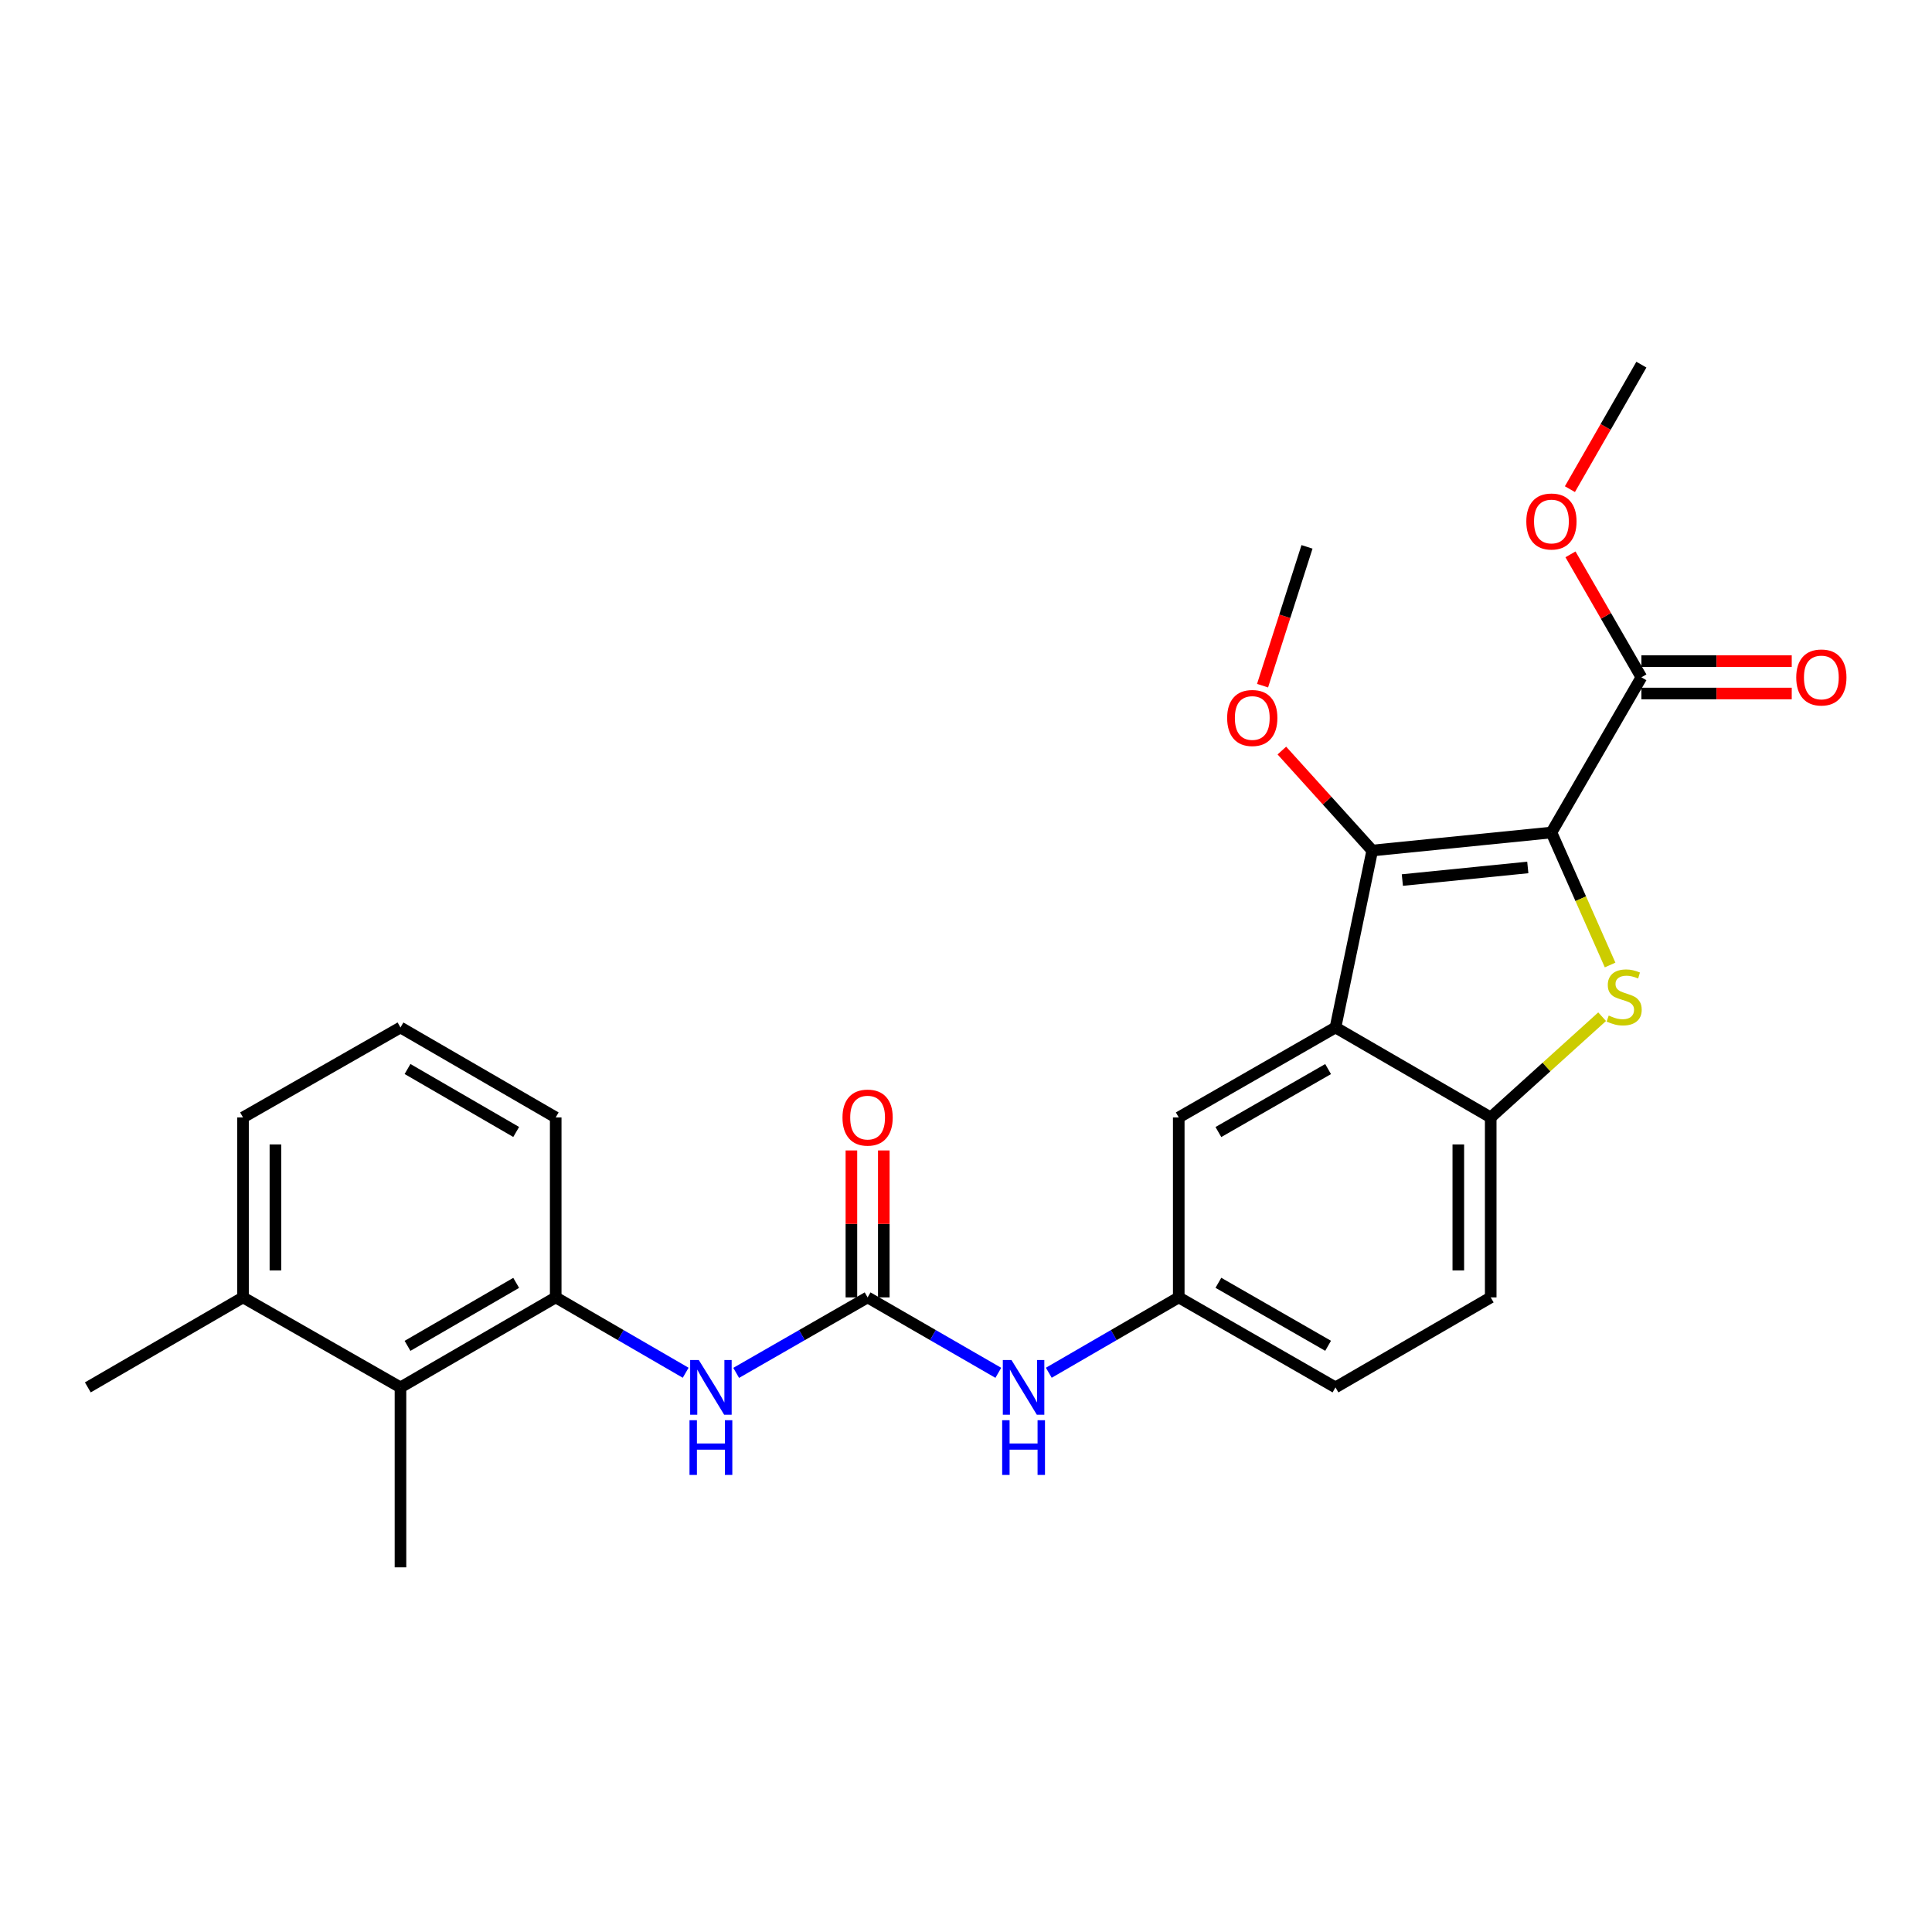 <?xml version='1.0' encoding='iso-8859-1'?>
<svg version='1.1' baseProfile='full'
              xmlns='http://www.w3.org/2000/svg'
                      xmlns:rdkit='http://www.rdkit.org/xml'
                      xmlns:xlink='http://www.w3.org/1999/xlink'
                  xml:space='preserve'
width='1000px' height='1000px' viewBox='0 0 1000 1000'>
<!-- END OF HEADER -->
<rect style='opacity:1.0;fill:#FFFFFF;stroke:none' width='1000' height='1000' x='0' y='0'> </rect>
<path class='bond-0' d='M 803.021,430.905 L 818.203,465.195' style='fill:none;fill-rule:evenodd;stroke:#000000;stroke-width:6px;stroke-linecap:butt;stroke-linejoin:miter;stroke-opacity:1' />
<path class='bond-0' d='M 818.203,465.195 L 833.385,499.485' style='fill:none;fill-rule:evenodd;stroke:#CCCC00;stroke-width:6px;stroke-linecap:butt;stroke-linejoin:miter;stroke-opacity:1' />
<path class='bond-1' d='M 803.021,430.905 L 710.264,440.23' style='fill:none;fill-rule:evenodd;stroke:#000000;stroke-width:6px;stroke-linecap:butt;stroke-linejoin:miter;stroke-opacity:1' />
<path class='bond-1' d='M 790.785,448.988 L 725.855,455.516' style='fill:none;fill-rule:evenodd;stroke:#000000;stroke-width:6px;stroke-linecap:butt;stroke-linejoin:miter;stroke-opacity:1' />
<path class='bond-5' d='M 803.021,430.905 L 849.581,350.575' style='fill:none;fill-rule:evenodd;stroke:#000000;stroke-width:6px;stroke-linecap:butt;stroke-linejoin:miter;stroke-opacity:1' />
<path class='bond-3' d='M 829.258,526.244 L 800.424,552.313' style='fill:none;fill-rule:evenodd;stroke:#CCCC00;stroke-width:6px;stroke-linecap:butt;stroke-linejoin:miter;stroke-opacity:1' />
<path class='bond-3' d='M 800.424,552.313 L 771.59,578.383' style='fill:none;fill-rule:evenodd;stroke:#000000;stroke-width:6px;stroke-linecap:butt;stroke-linejoin:miter;stroke-opacity:1' />
<path class='bond-2' d='M 710.264,440.23 L 691.241,531.823' style='fill:none;fill-rule:evenodd;stroke:#000000;stroke-width:6px;stroke-linecap:butt;stroke-linejoin:miter;stroke-opacity:1' />
<path class='bond-16' d='M 710.264,440.23 L 686.877,414.358' style='fill:none;fill-rule:evenodd;stroke:#000000;stroke-width:6px;stroke-linecap:butt;stroke-linejoin:miter;stroke-opacity:1' />
<path class='bond-16' d='M 686.877,414.358 L 663.489,388.487' style='fill:none;fill-rule:evenodd;stroke:#FF0000;stroke-width:6px;stroke-linecap:butt;stroke-linejoin:miter;stroke-opacity:1' />
<path class='bond-10' d='M 691.241,531.823 L 610.12,578.383' style='fill:none;fill-rule:evenodd;stroke:#000000;stroke-width:6px;stroke-linecap:butt;stroke-linejoin:miter;stroke-opacity:1' />
<path class='bond-10' d='M 687.42,553.35 L 630.635,585.942' style='fill:none;fill-rule:evenodd;stroke:#000000;stroke-width:6px;stroke-linecap:butt;stroke-linejoin:miter;stroke-opacity:1' />
<path class='bond-26' d='M 691.241,531.823 L 771.59,578.383' style='fill:none;fill-rule:evenodd;stroke:#000000;stroke-width:6px;stroke-linecap:butt;stroke-linejoin:miter;stroke-opacity:1' />
<path class='bond-14' d='M 771.59,578.383 L 771.59,671.531' style='fill:none;fill-rule:evenodd;stroke:#000000;stroke-width:6px;stroke-linecap:butt;stroke-linejoin:miter;stroke-opacity:1' />
<path class='bond-14' d='M 754.821,592.355 L 754.821,657.559' style='fill:none;fill-rule:evenodd;stroke:#000000;stroke-width:6px;stroke-linecap:butt;stroke-linejoin:miter;stroke-opacity:1' />
<path class='bond-4' d='M 449.069,671.531 L 482.899,691.05' style='fill:none;fill-rule:evenodd;stroke:#000000;stroke-width:6px;stroke-linecap:butt;stroke-linejoin:miter;stroke-opacity:1' />
<path class='bond-4' d='M 482.899,691.05 L 516.729,710.569' style='fill:none;fill-rule:evenodd;stroke:#0000FF;stroke-width:6px;stroke-linecap:butt;stroke-linejoin:miter;stroke-opacity:1' />
<path class='bond-6' d='M 449.069,671.531 L 415.056,691.065' style='fill:none;fill-rule:evenodd;stroke:#000000;stroke-width:6px;stroke-linecap:butt;stroke-linejoin:miter;stroke-opacity:1' />
<path class='bond-6' d='M 415.056,691.065 L 381.044,710.599' style='fill:none;fill-rule:evenodd;stroke:#0000FF;stroke-width:6px;stroke-linecap:butt;stroke-linejoin:miter;stroke-opacity:1' />
<path class='bond-12' d='M 457.453,671.531 L 457.453,633.501' style='fill:none;fill-rule:evenodd;stroke:#000000;stroke-width:6px;stroke-linecap:butt;stroke-linejoin:miter;stroke-opacity:1' />
<path class='bond-12' d='M 457.453,633.501 L 457.453,595.471' style='fill:none;fill-rule:evenodd;stroke:#FF0000;stroke-width:6px;stroke-linecap:butt;stroke-linejoin:miter;stroke-opacity:1' />
<path class='bond-12' d='M 440.685,671.531 L 440.685,633.501' style='fill:none;fill-rule:evenodd;stroke:#000000;stroke-width:6px;stroke-linecap:butt;stroke-linejoin:miter;stroke-opacity:1' />
<path class='bond-12' d='M 440.685,633.501 L 440.685,595.471' style='fill:none;fill-rule:evenodd;stroke:#FF0000;stroke-width:6px;stroke-linecap:butt;stroke-linejoin:miter;stroke-opacity:1' />
<path class='bond-13' d='M 849.581,358.959 L 888.491,358.959' style='fill:none;fill-rule:evenodd;stroke:#000000;stroke-width:6px;stroke-linecap:butt;stroke-linejoin:miter;stroke-opacity:1' />
<path class='bond-13' d='M 888.491,358.959 L 927.401,358.959' style='fill:none;fill-rule:evenodd;stroke:#FF0000;stroke-width:6px;stroke-linecap:butt;stroke-linejoin:miter;stroke-opacity:1' />
<path class='bond-13' d='M 849.581,342.191 L 888.491,342.191' style='fill:none;fill-rule:evenodd;stroke:#000000;stroke-width:6px;stroke-linecap:butt;stroke-linejoin:miter;stroke-opacity:1' />
<path class='bond-13' d='M 888.491,342.191 L 927.401,342.191' style='fill:none;fill-rule:evenodd;stroke:#FF0000;stroke-width:6px;stroke-linecap:butt;stroke-linejoin:miter;stroke-opacity:1' />
<path class='bond-17' d='M 849.581,350.575 L 831.229,318.755' style='fill:none;fill-rule:evenodd;stroke:#000000;stroke-width:6px;stroke-linecap:butt;stroke-linejoin:miter;stroke-opacity:1' />
<path class='bond-17' d='M 831.229,318.755 L 812.877,286.935' style='fill:none;fill-rule:evenodd;stroke:#FF0000;stroke-width:6px;stroke-linecap:butt;stroke-linejoin:miter;stroke-opacity:1' />
<path class='bond-7' d='M 354.904,710.536 L 321.27,691.034' style='fill:none;fill-rule:evenodd;stroke:#0000FF;stroke-width:6px;stroke-linecap:butt;stroke-linejoin:miter;stroke-opacity:1' />
<path class='bond-7' d='M 321.27,691.034 L 287.636,671.531' style='fill:none;fill-rule:evenodd;stroke:#000000;stroke-width:6px;stroke-linecap:butt;stroke-linejoin:miter;stroke-opacity:1' />
<path class='bond-8' d='M 287.636,671.531 L 207.288,718.11' style='fill:none;fill-rule:evenodd;stroke:#000000;stroke-width:6px;stroke-linecap:butt;stroke-linejoin:miter;stroke-opacity:1' />
<path class='bond-8' d='M 267.174,664.011 L 210.93,696.616' style='fill:none;fill-rule:evenodd;stroke:#000000;stroke-width:6px;stroke-linecap:butt;stroke-linejoin:miter;stroke-opacity:1' />
<path class='bond-19' d='M 287.636,671.531 L 287.636,578.383' style='fill:none;fill-rule:evenodd;stroke:#000000;stroke-width:6px;stroke-linecap:butt;stroke-linejoin:miter;stroke-opacity:1' />
<path class='bond-15' d='M 207.288,718.11 L 125.784,671.531' style='fill:none;fill-rule:evenodd;stroke:#000000;stroke-width:6px;stroke-linecap:butt;stroke-linejoin:miter;stroke-opacity:1' />
<path class='bond-21' d='M 207.288,718.11 L 207.288,811.258' style='fill:none;fill-rule:evenodd;stroke:#000000;stroke-width:6px;stroke-linecap:butt;stroke-linejoin:miter;stroke-opacity:1' />
<path class='bond-9' d='M 542.86,710.535 L 576.49,691.033' style='fill:none;fill-rule:evenodd;stroke:#0000FF;stroke-width:6px;stroke-linecap:butt;stroke-linejoin:miter;stroke-opacity:1' />
<path class='bond-9' d='M 576.49,691.033 L 610.12,671.531' style='fill:none;fill-rule:evenodd;stroke:#000000;stroke-width:6px;stroke-linecap:butt;stroke-linejoin:miter;stroke-opacity:1' />
<path class='bond-11' d='M 610.12,578.383 L 610.12,671.531' style='fill:none;fill-rule:evenodd;stroke:#000000;stroke-width:6px;stroke-linecap:butt;stroke-linejoin:miter;stroke-opacity:1' />
<path class='bond-27' d='M 610.12,671.531 L 691.241,718.11' style='fill:none;fill-rule:evenodd;stroke:#000000;stroke-width:6px;stroke-linecap:butt;stroke-linejoin:miter;stroke-opacity:1' />
<path class='bond-27' d='M 630.637,663.976 L 687.423,696.581' style='fill:none;fill-rule:evenodd;stroke:#000000;stroke-width:6px;stroke-linecap:butt;stroke-linejoin:miter;stroke-opacity:1' />
<path class='bond-18' d='M 771.59,671.531 L 691.241,718.11' style='fill:none;fill-rule:evenodd;stroke:#000000;stroke-width:6px;stroke-linecap:butt;stroke-linejoin:miter;stroke-opacity:1' />
<path class='bond-23' d='M 125.784,671.531 L 45.455,718.11' style='fill:none;fill-rule:evenodd;stroke:#000000;stroke-width:6px;stroke-linecap:butt;stroke-linejoin:miter;stroke-opacity:1' />
<path class='bond-28' d='M 125.784,671.531 L 125.784,578.383' style='fill:none;fill-rule:evenodd;stroke:#000000;stroke-width:6px;stroke-linecap:butt;stroke-linejoin:miter;stroke-opacity:1' />
<path class='bond-28' d='M 142.553,657.559 L 142.553,592.355' style='fill:none;fill-rule:evenodd;stroke:#000000;stroke-width:6px;stroke-linecap:butt;stroke-linejoin:miter;stroke-opacity:1' />
<path class='bond-24' d='M 653.502,354.902 L 665.003,318.978' style='fill:none;fill-rule:evenodd;stroke:#FF0000;stroke-width:6px;stroke-linecap:butt;stroke-linejoin:miter;stroke-opacity:1' />
<path class='bond-24' d='M 665.003,318.978 L 676.504,283.055' style='fill:none;fill-rule:evenodd;stroke:#000000;stroke-width:6px;stroke-linecap:butt;stroke-linejoin:miter;stroke-opacity:1' />
<path class='bond-25' d='M 812.584,253.187 L 831.083,220.965' style='fill:none;fill-rule:evenodd;stroke:#FF0000;stroke-width:6px;stroke-linecap:butt;stroke-linejoin:miter;stroke-opacity:1' />
<path class='bond-25' d='M 831.083,220.965 L 849.581,188.742' style='fill:none;fill-rule:evenodd;stroke:#000000;stroke-width:6px;stroke-linecap:butt;stroke-linejoin:miter;stroke-opacity:1' />
<path class='bond-20' d='M 287.636,578.383 L 207.288,531.823' style='fill:none;fill-rule:evenodd;stroke:#000000;stroke-width:6px;stroke-linecap:butt;stroke-linejoin:miter;stroke-opacity:1' />
<path class='bond-20' d='M 267.177,585.907 L 210.933,553.315' style='fill:none;fill-rule:evenodd;stroke:#000000;stroke-width:6px;stroke-linecap:butt;stroke-linejoin:miter;stroke-opacity:1' />
<path class='bond-22' d='M 207.288,531.823 L 125.784,578.383' style='fill:none;fill-rule:evenodd;stroke:#000000;stroke-width:6px;stroke-linecap:butt;stroke-linejoin:miter;stroke-opacity:1' />
<path  class='atom-1' d='M 832.666 525.65
Q 832.986 525.77, 834.306 526.33
Q 835.626 526.89, 837.066 527.25
Q 838.546 527.57, 839.986 527.57
Q 842.666 527.57, 844.226 526.29
Q 845.786 524.97, 845.786 522.69
Q 845.786 521.13, 844.986 520.17
Q 844.226 519.21, 843.026 518.69
Q 841.826 518.17, 839.826 517.57
Q 837.306 516.81, 835.786 516.09
Q 834.306 515.37, 833.226 513.85
Q 832.186 512.33, 832.186 509.77
Q 832.186 506.21, 834.586 504.01
Q 837.026 501.81, 841.826 501.81
Q 845.106 501.81, 848.826 503.37
L 847.906 506.45
Q 844.506 505.05, 841.946 505.05
Q 839.186 505.05, 837.666 506.21
Q 836.146 507.33, 836.186 509.29
Q 836.186 510.81, 836.946 511.73
Q 837.746 512.65, 838.866 513.17
Q 840.026 513.69, 841.946 514.29
Q 844.506 515.09, 846.026 515.89
Q 847.546 516.69, 848.626 518.33
Q 849.746 519.93, 849.746 522.69
Q 849.746 526.61, 847.106 528.73
Q 844.506 530.81, 840.146 530.81
Q 837.626 530.81, 835.706 530.25
Q 833.826 529.73, 831.586 528.81
L 832.666 525.65
' fill='#CCCC00'/>
<path  class='atom-7' d='M 361.706 703.95
L 370.986 718.95
Q 371.906 720.43, 373.386 723.11
Q 374.866 725.79, 374.946 725.95
L 374.946 703.95
L 378.706 703.95
L 378.706 732.27
L 374.826 732.27
L 364.866 715.87
Q 363.706 713.95, 362.466 711.75
Q 361.266 709.55, 360.906 708.87
L 360.906 732.27
L 357.226 732.27
L 357.226 703.95
L 361.706 703.95
' fill='#0000FF'/>
<path  class='atom-7' d='M 356.886 735.102
L 360.726 735.102
L 360.726 747.142
L 375.206 747.142
L 375.206 735.102
L 379.046 735.102
L 379.046 763.422
L 375.206 763.422
L 375.206 750.342
L 360.726 750.342
L 360.726 763.422
L 356.886 763.422
L 356.886 735.102
' fill='#0000FF'/>
<path  class='atom-10' d='M 523.539 703.95
L 532.819 718.95
Q 533.739 720.43, 535.219 723.11
Q 536.699 725.79, 536.779 725.95
L 536.779 703.95
L 540.539 703.95
L 540.539 732.27
L 536.659 732.27
L 526.699 715.87
Q 525.539 713.95, 524.299 711.75
Q 523.099 709.55, 522.739 708.87
L 522.739 732.27
L 519.059 732.27
L 519.059 703.95
L 523.539 703.95
' fill='#0000FF'/>
<path  class='atom-10' d='M 518.719 735.102
L 522.559 735.102
L 522.559 747.142
L 537.039 747.142
L 537.039 735.102
L 540.879 735.102
L 540.879 763.422
L 537.039 763.422
L 537.039 750.342
L 522.559 750.342
L 522.559 763.422
L 518.719 763.422
L 518.719 735.102
' fill='#0000FF'/>
<path  class='atom-13' d='M 436.069 578.463
Q 436.069 571.663, 439.429 567.863
Q 442.789 564.063, 449.069 564.063
Q 455.349 564.063, 458.709 567.863
Q 462.069 571.663, 462.069 578.463
Q 462.069 585.343, 458.669 589.263
Q 455.269 593.143, 449.069 593.143
Q 442.829 593.143, 439.429 589.263
Q 436.069 585.383, 436.069 578.463
M 449.069 589.943
Q 453.389 589.943, 455.709 587.063
Q 458.069 584.143, 458.069 578.463
Q 458.069 572.903, 455.709 570.103
Q 453.389 567.263, 449.069 567.263
Q 444.749 567.263, 442.389 570.063
Q 440.069 572.863, 440.069 578.463
Q 440.069 584.183, 442.389 587.063
Q 444.749 589.943, 449.069 589.943
' fill='#FF0000'/>
<path  class='atom-14' d='M 929.729 350.655
Q 929.729 343.855, 933.089 340.055
Q 936.449 336.255, 942.729 336.255
Q 949.009 336.255, 952.369 340.055
Q 955.729 343.855, 955.729 350.655
Q 955.729 357.535, 952.329 361.455
Q 948.929 365.335, 942.729 365.335
Q 936.489 365.335, 933.089 361.455
Q 929.729 357.575, 929.729 350.655
M 942.729 362.135
Q 947.049 362.135, 949.369 359.255
Q 951.729 356.335, 951.729 350.655
Q 951.729 345.095, 949.369 342.295
Q 947.049 339.455, 942.729 339.455
Q 938.409 339.455, 936.049 342.255
Q 933.729 345.055, 933.729 350.655
Q 933.729 356.375, 936.049 359.255
Q 938.409 362.135, 942.729 362.135
' fill='#FF0000'/>
<path  class='atom-17' d='M 635.174 371.625
Q 635.174 364.825, 638.534 361.025
Q 641.894 357.225, 648.174 357.225
Q 654.454 357.225, 657.814 361.025
Q 661.174 364.825, 661.174 371.625
Q 661.174 378.505, 657.774 382.425
Q 654.374 386.305, 648.174 386.305
Q 641.934 386.305, 638.534 382.425
Q 635.174 378.545, 635.174 371.625
M 648.174 383.105
Q 652.494 383.105, 654.814 380.225
Q 657.174 377.305, 657.174 371.625
Q 657.174 366.065, 654.814 363.265
Q 652.494 360.425, 648.174 360.425
Q 643.854 360.425, 641.494 363.225
Q 639.174 366.025, 639.174 371.625
Q 639.174 377.345, 641.494 380.225
Q 643.854 383.105, 648.174 383.105
' fill='#FF0000'/>
<path  class='atom-18' d='M 790.021 269.925
Q 790.021 263.125, 793.381 259.325
Q 796.741 255.525, 803.021 255.525
Q 809.301 255.525, 812.661 259.325
Q 816.021 263.125, 816.021 269.925
Q 816.021 276.805, 812.621 280.725
Q 809.221 284.605, 803.021 284.605
Q 796.781 284.605, 793.381 280.725
Q 790.021 276.845, 790.021 269.925
M 803.021 281.405
Q 807.341 281.405, 809.661 278.525
Q 812.021 275.605, 812.021 269.925
Q 812.021 264.365, 809.661 261.565
Q 807.341 258.725, 803.021 258.725
Q 798.701 258.725, 796.341 261.525
Q 794.021 264.325, 794.021 269.925
Q 794.021 275.645, 796.341 278.525
Q 798.701 281.405, 803.021 281.405
' fill='#FF0000'/>
</svg>
